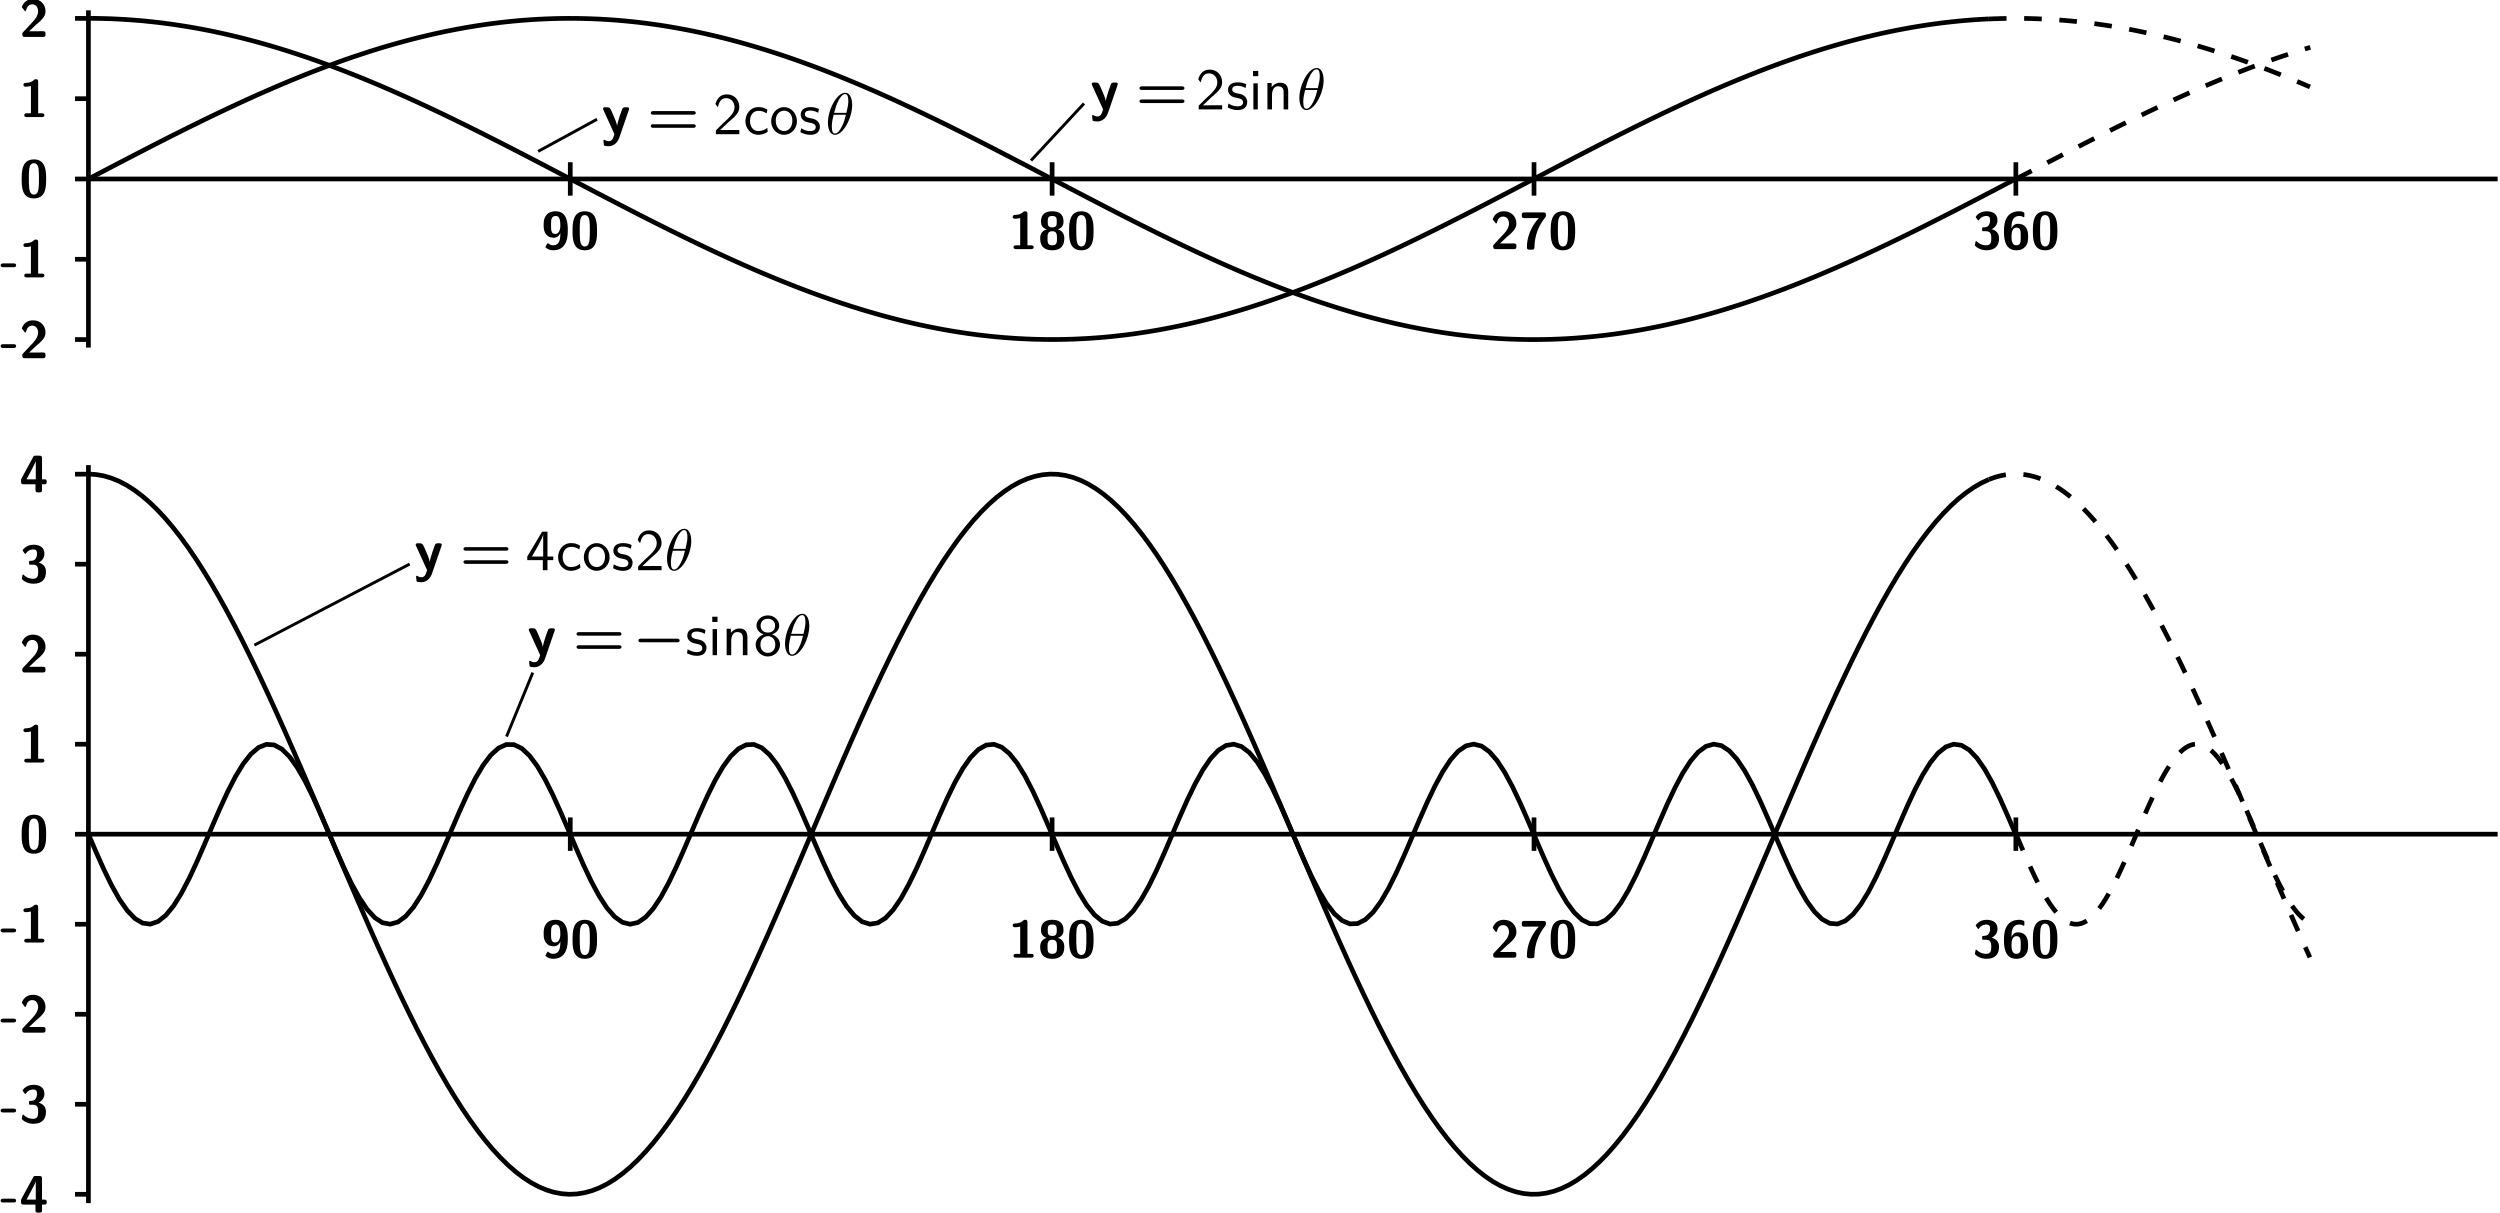 <?xml version="1.0" encoding="UTF-8"?>
<svg width="424.1pt" height="205.7pt" version="1.1" viewBox="-63.7 -63.7 424.1 205.7" xmlns="http://www.w3.org/2000/svg" xmlns:xlink="http://www.w3.org/1999/xlink"><defs><clipPath id="f"><path d="m-48.7 140.4h408.7v-125.2h-408.7z"/></clipPath><clipPath id="e"><path d="m-48.7-4.734h408.7v-57.21h-408.7z"/></clipPath><path id="x" d="m7.94-2.491c0-0.309-0.289-0.309-0.448-0.309h-6.087c-0.149 0-0.448 0-0.448 0.299 0 0.309 0.289 0.309 0.448 0.309h6.087c0.149 0 0.448 0 0.448-0.299z"/><path id="g" d="m4.533-4.981c0-0.658-0.179-2.04-1.196-2.042-1.38 0-2.92 2.81-2.919 5.091 0 0.936 0.289 2.04 1.196 2.042 1.4 0 2.92-2.86 2.919-5.091zm-3.059 1.365c0.169-0.638 0.369-1.43 0.767-2.142 0.269-0.488 0.638-1.05 1.086-1.046 0.488 0 0.548 0.638 0.548 1.205 0 0.488-0.08 0.996-0.319 1.983h-2.082zm1.993 0.319c-0.11 0.458-0.319 1.31-0.697 2.022-0.349 0.677-0.727 1.17-1.156 1.166-0.329 0-0.538-0.289-0.538-1.215 0-0.418 0.06-0.996 0.319-1.973h2.072z"/><path id="l" d="m4.473 0v-0.707h-1.813c-0.12 0-0.239 0.01-0.359 0.01h-1.086c0.319-0.279 1.08-1.03 1.385-1.315 0.189-0.179 0.697-0.598 0.887-0.777 0.448-0.448 0.986-0.976 0.986-1.823 0-1.15-0.807-2.14-2.122-2.142-1.14 0-1.69 0.777-1.933 1.634 0.12 0.169 0.169 0.229 0.189 0.259 0.02 0.02 0.12 0.149 0.219 0.289 0.199-0.767 0.478-1.54 1.385-1.544 0.936 0 1.44 0.747 1.445 1.524 0 0.847-0.568 1.41-1.156 2.012l-0.767 0.707-1.235 1.235v0.638h3.975z"/><path id="w" d="m4.692-1.704v-0.608h-0.986v-4.224h-0.907l-2.521 4.224v0.608h2.64v1.704h0.787v-1.704h0.986zm-1.714-0.608h-1.923c0.518-0.857 1.91-3.22 1.923-3.786v3.786z"/><path id="v" d="m4.553-1.793c0-0.907-0.697-1.51-1.365-1.743 0.887-0.289 1.23-0.946 1.225-1.474 0-0.936-0.847-1.74-1.923-1.743-1.12 0-1.93 0.827-1.933 1.743 0 0.528 0.339 1.19 1.225 1.474-0.717 0.249-1.36 0.877-1.365 1.743 0 1.09 0.917 2.01 2.062 2.012 1.19 0 2.07-0.956 2.072-2.012zm-0.837-3.218c0 0.717-0.508 1.18-1.225 1.176-0.767 0-1.24-0.488-1.235-1.176s0.488-1.17 1.225-1.166c0.787 0 1.24 0.518 1.235 1.166zm0.03 3.208c0 0.966-0.618 1.41-1.255 1.415-0.687 0-1.27-0.478-1.265-1.415 0-1.05 0.717-1.42 1.255-1.425 0.578 0 1.27 0.399 1.265 1.425z"/><path id="m" d="m4.134-0.399-0.06-0.667c-0.508 0.399-1.05 0.538-1.554 0.538-0.827 0-1.38-0.717-1.385-1.694 0-0.777 0.369-1.73 1.425-1.733 0.518 0 0.857 0.08 1.405 0.438l0.12-0.648c-0.588-0.339-0.927-0.428-1.534-0.428-1.38 0-2.19 1.21-2.192 2.381 0 1.24 0.907 2.32 2.152 2.321 0.538 0 1.09-0.139 1.624-0.508z"/><path id="p" d="m1.554 0v-4.423h-0.747v4.423h0.747zm0.08-5.639v-0.887h-0.887v0.887h0.887z"/><path id="o" d="m4.334 0v-2.969c0-0.658-0.149-1.56-1.365-1.564-0.897 0-1.38 0.677-1.445 0.757v-0.707h-0.717v4.483h0.777v-2.441c0-0.658 0.249-1.48 1.006-1.484 0.956 0 0.966 0.707 0.966 1.026v2.899h0.777z"/><path id="n" d="m4.672-2.192c0-1.33-0.996-2.4-2.182-2.401-1.23 0-2.19 1.1-2.192 2.401 0 1.32 1.02 2.3 2.182 2.301 1.2 0 2.19-1.01 2.192-2.301zm-0.777-0.1c0 1.18-0.677 1.76-1.415 1.763-0.687 0-1.4-0.558-1.405-1.763s0.757-1.69 1.405-1.694c0.697 0 1.41 0.518 1.415 1.694z"/><path id="h" d="m3.587-1.275c0-0.548-0.369-0.887-0.389-0.917-0.389-0.349-0.658-0.408-1.156-0.498-0.548-0.11-1.01-0.209-1.006-0.697 0-0.618 0.717-0.618 0.847-0.618 0.319 0 0.847 0.04 1.415 0.379l0.12-0.648c-0.518-0.239-0.927-0.319-1.435-0.319-0.249 0-1.65 0-1.654 1.305 0 0.488 0.289 0.807 0.538 0.996 0.309 0.219 0.528 0.259 1.076 0.369 0.359 0.07 0.936 0.189 0.936 0.717 0 0.687-0.787 0.687-0.936 0.687-0.807 0-1.36-0.369-1.544-0.488l-0.12 0.677c0.319 0.159 0.867 0.438 1.674 0.438 0.179 0 0.727 0 1.156-0.319 0.309-0.239 0.478-0.638 0.478-1.066z"/><path id="j" d="m8.259-3.606c0-0.309-0.309-0.309-0.458-0.309h-6.705c-0.149 0-0.458 0-0.458 0.309 0 0.299 0.289 0.299 0.408 0.299h6.804c0.12 0 0.408 0 0.408-0.299zm0 2.222c0-0.299-0.289-0.299-0.408-0.299h-6.804c-0.12 0-0.408 0-0.408 0.299 0 0.309 0.309 0.309 0.458 0.309h6.705c0.149 0 0.458 0 0.458-0.309z"/><use id="d" transform="scale(.9)" xlink:href="#ah"/><use id="a" transform="scale(.9)" xlink:href="#ag"/><use id="c" transform="scale(.9)" xlink:href="#af"/><use id="b" transform="scale(.9)" xlink:href="#ae"/><use id="i" transform="scale(.9)" xlink:href="#ad"/><use id="u" transform="scale(.9)" xlink:href="#ac"/><use id="t" transform="scale(.9)" xlink:href="#ab"/><use id="s" transform="scale(.9)" xlink:href="#aa"/><use id="r" transform="scale(.9)" xlink:href="#z"/><use id="q" transform="scale(.9)" xlink:href="#y"/><path id="ah" d="m3.039-2.281c0-0.359-0.359-0.359-0.478-0.359h-1.963c-0.12 0-0.478 0-0.478 0.359s0.359 0.359 0.478 0.359h1.963c0.12 0 0.478 0 0.478-0.359z"/><path id="ag" d="m5.041-3.417c0-1.36 0-3.72-2.301-3.716-2.31 0-2.31 2.33-2.311 3.716 0 1.36 0 3.64 2.301 3.636 2.31 0 2.31-2.25 2.311-3.636zm-1.355-0.14c0 0.568 0 1.34-0.07 1.893-0.03 0.259-0.139 1.17-0.887 1.166-0.737 0-0.847-0.917-0.877-1.186-0.07-0.528-0.07-1.46-0.07-1.873 0-0.588 0-1.23 0.06-1.714 0.03-0.269 0.13-1.15 0.887-1.146 0.737 0 0.857 0.837 0.887 1.036 0.07 0.508 0.07 1.3 0.07 1.823z"/><path id="af" d="m4.712-0.359c0-0.359-0.369-0.359-0.478-0.359h-0.697v-5.938c0-0.189 0-0.478-0.438-0.478-0.199 0-0.239 0.02-0.359 0.14-0.179 0.159-0.558 0.528-1.544 0.548-0.179 0-0.438 0.07-0.438 0.359 0 0.359 0.349 0.359 0.478 0.359 0.299 0 0.648-0.05 0.936-0.13v5.141h-0.777c-0.13 0-0.478 0-0.478 0.359s0.349 0.359 0.478 0.359h2.839c0.11 0 0.478 0 0.478-0.359z"/><path id="ae" d="m4.922-0.478v-0.12c0-0.159 0-0.349-0.209-0.438-0.07-0.04-0.389-0.04-0.588-0.04l-0.677 0.01h-1.614l1.315-1.245c0.149-0.13 0.528-0.438 0.677-0.578 0.548-0.538 1.1-1.07 1.096-1.953 0-1.22-0.877-2.29-2.341-2.291-0.349 0-0.917 0.05-1.395 0.438-0.09 0.07-0.548 0.428-0.727 1.096l0.498 0.638c0.06 0.08 0.09 0.12 0.159 0.12 0.09 0 0.11-0.07 0.14-0.189 0.199-0.687 0.538-1.11 1.176-1.106 0.777 0 1.1 0.707 1.096 1.315 0 0.638-0.379 1.31-0.976 1.943l-1.903 2.032c-0.1 0.1-0.1 0.12-0.1 0.289v0.08c0 0.359 0.11 0.478 0.478 0.478h3.417c0.379 0 0.478-0.13 0.478-0.478z"/><path id="ad" d="m5.011-2.022c0-0.897-0.478-1.5-1.375-1.733 0.807-0.438 1.08-1.09 1.076-1.654 0-1.59-1.42-1.72-2.072-1.724-1.36 0-2.03 0.976-2.032 1.056 0 0.06 0.07 0.149 0.07 0.149l0.279 0.399c0.08 0.12 0.149 0.12 0.149 0.12 0.07 0 0.09-0.04 0.14-0.11 0.508-0.727 1.22-0.727 1.345-0.727 0.638 0 0.727 0.329 0.727 0.817 0 0.139 0 0.618-0.309 0.996-0.239 0.279-0.488 0.299-0.787 0.319-0.11 0.01-0.299 0.02-0.329 0.04-0.07 0.03-0.07 0.09-0.07 0.249v0.179c0 0.259 0.01 0.269 0.269 0.269h0.438c0.907 0 1.02 0.568 1.016 1.335 0 0.667-0.07 1.33-0.976 1.325-0.319 0-1.06-0.07-1.724-0.697-0.09-0.09-0.1-0.1-0.14-0.1-0.1 0-0.12 0.09-0.13 0.11 0 0-0.12 0.638-0.12 0.687 0 0.13 0.857 0.936 2.162 0.936 1.71 0 2.39-0.917 2.391-2.242z"/><path id="ac" d="m5.161-1.993c0-0.369-0.13-0.468-0.478-0.468h-0.418v-3.975c0-0.359-0.11-0.478-0.478-0.478h-0.727c-0.189 0-0.339 0-0.458 0.229l-2.212 4.075c-0.08 0.149-0.08 0.179-0.08 0.359v0.249c0 0.319 0.07 0.478 0.478 0.478h2.242v1.046c0 0.319 0.07 0.478 0.478 0.478h0.279c0.379 0 0.478-0.13 0.478-0.478v-1.046h0.418c0.309 0 0.478-0.07 0.478-0.468zm-2.072-0.468h-1.743c1.59-2.93 1.68-3.24 1.734-3.407h0.01v3.407z"/><path id="ab" d="m5.011-2.351c0-0.568 0-2.42-1.943-2.421-0.548 0-0.946 0.309-1.215 0.887 0.05-0.897 0.06-1.12 0.209-1.514 0.289-0.757 0.946-0.847 1.295-0.847 0.179 0 0.438 0.03 0.677 0.159 0.07 0.05 0.1 0.07 0.149 0.07 0.12 0 0.12-0.12 0.12-0.269v-0.369c0-0.239 0-0.249-0.349-0.379-0.259-0.1-0.528-0.1-0.628-0.1-2.87 0-2.87 2.87-2.869 3.746 0 1.03 0 3.61 2.321 3.606 0.767 0 1.25-0.189 1.654-0.648 0.518-0.578 0.578-1.15 0.578-1.923zm-1.395-0.01c0 0.976 0 1.64-0.847 1.644-0.787 0-0.897-0.897-0.897-1.753 0-0.827 0.239-1.58 0.947-1.584 0.797 0 0.797 0.707 0.797 1.694z"/><path id="aa" d="m5.011-6.416c0-0.219 0-0.488-0.418-0.498l-2.829-0.01h-0.628c-0.478 0-0.677 0-0.677 0.478v0.13c0 0.159 0 0.349 0.209 0.438 0.07 0.04 0.399 0.04 0.608 0.04l0.697-0.01h1.684c-2.23 2.46-2.23 4.97-2.232 5.479 0 0.319 0.07 0.478 0.478 0.478h0.458c0.159 0 0.478 0 0.478-0.389 0.03-2.47 0.897-4.27 2.092-5.778 0.08-0.1 0.08-0.179 0.08-0.359z"/><path id="z" d="m5.011-2.022c0-0.907-0.428-1.47-1.225-1.704 0.956-0.319 1.08-1.02 1.076-1.465 0-1.46-0.936-1.94-2.122-1.943-1.09 0-2.13 0.389-2.132 1.943 0 0.528 0.179 1.17 1.076 1.465-1.03 0.289-1.23 1.08-1.225 1.704 0 1.55 0.837 2.24 2.271 2.242 1.5 0 2.28-0.747 2.281-2.242zm-1.425-3.158c0 0.578-0.01 1.09-0.847 1.086s-0.857-0.488-0.857-1.086c0-0.687 0.06-1.07 0.847-1.066s0.857 0.359 0.857 1.066zm0.04 3.138c0 0.747-0.02 1.33-0.887 1.325-0.877 0-0.897-0.558-0.897-1.325 0-0.648 0-1.33 0.887-1.335 0.897 0 0.897 0.677 0.897 1.335z"/><path id="y" d="m5.011-3.547c0-1.07-0.01-3.59-2.271-3.587-0.618 0-1.28 0.11-1.793 0.747-0.418 0.548-0.488 1.05-0.488 1.813 0 0.628 0.02 1.2 0.448 1.763 0.399 0.518 0.857 0.667 1.494 0.667 0.737 0 1.09-0.588 1.215-0.897-0.01 0.09 0 0.279-0.03 0.707-0.05 0.608-0.229 1.61-1.325 1.614-0.309 0-0.598-0.08-0.867-0.329-0.05-0.06-0.08-0.08-0.13-0.08-0.08 0-0.1 0.05-0.149 0.13-0.189 0.319-0.329 0.548-0.329 0.608 0 0.08 0.518 0.608 1.494 0.608 2.73 0 2.73-2.87 2.73-3.766zm-1.405-0.887c0 0.139 0 1.57-0.956 1.574-0.797 0-0.797-0.717-0.797-1.704 0-0.966 0-1.68 0.907-1.684 0.687 0 0.847 0.767 0.847 1.813z"/><path id="k" d="m4.712-4.294c0-0.269-0.269-0.269-0.399-0.269h-0.219c-0.159 0-0.379 0-0.528 0.229-0.03 0.05-0.837 2.25-0.887 2.919h-0.01c-0.05-0.488-0.458-1.41-0.887-2.371-0.279-0.628-0.349-0.777-0.847-0.777h-0.259c-0.139 0-0.389 0-0.389 0.259 0 0.04 0.03 0.11 0.05 0.159l1.883 4.144c-0.08 0.209-0.11 0.319-0.14 0.418-0.12 0.329-0.289 0.777-0.827 0.777-0.329 0-0.558-0.139-0.667-0.209-0.05-0.03-0.07-0.04-0.1-0.04-0.05 0-0.13 0.03-0.13 0.149 0 0.08 0.06 0.767 0.09 0.807 0.09 0.12 0.628 0.139 0.787 0.14 1.24 0 1.72-1.18 1.803-1.415l1.624-4.722c0.05-0.13 0.05-0.149 0.05-0.199z"/></defs><g fill="none" stroke="#000" stroke-miterlimit="10" stroke-width=".797"><path d="m33.04 80.64v-5.668m81.74 5.668v-5.668m81.75 5.668v-5.668m81.74 5.668v-5.668"/><path d="m-50.97 138.9h2.27m-2.27-15.27h2.27m-2.27-15.27h2.27m-2.27-15.27h2.27m-2.27-15.27h2.27m-2.27-15.27h2.27m-2.27-15.27h2.27m-2.27-15.27h2.27m-2.27-15.27h2.27"/><path d="m-48.7 77.81h408.7"/><path d="m-48.7 140.4v-125.2"/></g><g transform="translate(58.5 -36.77)"><use x="-30.389" y="135.526" xlink:href="#q"/><use x="-25.457" y="135.526" xlink:href="#a"/></g><g transform="translate(137.8 -36.77)"><use x="-30.389" y="135.526" xlink:href="#c"/><use x="-25.457" y="135.526" xlink:href="#r"/><use x="-20.526" y="135.526" xlink:href="#a"/></g><g transform="translate(219.5 -36.77)"><use x="-30.389" y="135.526" xlink:href="#b"/><use x="-25.457" y="135.526" xlink:href="#s"/><use x="-20.526" y="135.526" xlink:href="#a"/></g><g transform="translate(301.3 -36.77)"><use x="-30.389" y="135.526" xlink:href="#i"/><use x="-25.457" y="135.526" xlink:href="#t"/><use x="-20.526" y="135.526" xlink:href="#a"/></g><g transform="translate(-33.31 6.493)"><use x="-30.389" y="135.526" xlink:href="#d"/><use x="-27.101" y="135.526" xlink:href="#u"/></g><g transform="translate(-33.31 -8.781)"><use x="-30.389" y="135.526" xlink:href="#d"/><use x="-27.101" y="135.526" xlink:href="#i"/></g><g transform="translate(-33.31 -24.05)"><use x="-30.389" y="135.526" xlink:href="#d"/><use x="-27.101" y="135.526" xlink:href="#b"/></g><g transform="translate(-33.31 -39.33)"><use x="-30.389" y="135.526" xlink:href="#d"/><use x="-27.101" y="135.526" xlink:href="#c"/></g><g transform="translate(-30.02 -54.6)"><use x="-30.389" y="135.526" xlink:href="#a"/></g><g transform="translate(-30.02 -69.87)"><use x="-30.389" y="135.526" xlink:href="#c"/></g><g transform="translate(-30.02 -85.15)"><use x="-30.389" y="135.526" xlink:href="#b"/></g><g transform="translate(-30.02 -100.4)"><use x="-30.389" y="135.526" xlink:href="#i"/></g><g transform="translate(-30.02 -115.7)"><use x="-30.389" y="135.526" xlink:href="#u"/></g><g fill="none" stroke="#000" stroke-miterlimit="10"><g stroke-width=".797"><path d="m-48.7 16.72 1.293 0.078 1.297 0.227 1.293 0.379 1.297 0.523 1.293 0.676 1.297 0.82 1.293 0.969 1.297 1.109 1.293 1.246 1.297 1.387 1.293 1.516 1.297 1.648 1.293 1.766 1.297 1.894 1.293 2.008 1.297 2.121 1.293 2.227 1.297 2.324 1.293 2.418 1.297 2.508 1.293 2.594 1.297 2.664 1.293 2.738 1.297 2.797 1.293 2.855 1.297 2.902 1.293 2.945 1.297 2.977 1.293 3.004 1.297 3.023 1.293 3.035 1.297 3.039 1.293 3.039 1.297 3.023 1.293 3.008 1.297 2.984 1.293 2.945 1.297 2.91 1.293 2.859 1.297 2.809 1.293 2.746 1.297 2.676 1.293 2.598 1.297 2.52 1.293 2.43 1.297 2.34 1.293 2.238 1.297 2.133 1.293 2.02 1.297 1.91 1.293 1.785 1.297 1.664 1.293 1.535 1.297 1.402 1.293 1.266 1.293 1.125 1.297 0.984 1.293 0.84 1.297 0.691 1.293 0.547 1.297 0.398 1.293 0.242 1.297 0.098 1.293-0.059 1.297-0.207 1.293-0.359 1.297-0.504 1.293-0.656 1.297-0.805 1.293-0.949 1.297-1.09 1.293-1.23 1.297-1.367 1.293-1.5 1.297-1.633 1.293-1.754 1.297-1.879 1.293-1.992 1.297-2.106 1.293-2.211 1.297-2.312 1.293-2.41 1.296-2.496 1.293-2.582 1.297-2.656 1.293-2.726 1.297-2.793 1.293-2.848 1.297-2.898 1.293-2.938 1.297-2.973 1.293-3.004 1.297-3.02 1.293-3.035 1.297-3.039 1.292-3.039 1.297-3.027 1.293-3.008 1.297-2.988 1.293-2.953 1.297-2.914 1.293-2.867 1.297-2.812 1.293-2.75 1.297-2.688 1.293-2.609 1.297-2.531 1.293-2.441 1.296-2.352 1.293-2.25 1.297-2.145 1.293-2.039 1.297-1.921 1.293-1.805 1.297-1.676 1.293-1.551 1.297-1.418 1.293-1.281 1.297-1.144 1.293-1.004 1.296-0.86 1.293-0.715 1.297-0.562 1.293-0.414 1.297-0.266 1.293-0.113 1.297 0.035 1.293 0.188 1.297 0.339 1.293 0.493 1.297 0.636 1.293 0.786 1.297 0.925 1.293 1.075 1.296 1.21 1.293 1.352 1.297 1.484 1.293 1.614 1.297 1.742 1.293 1.859 1.297 1.981 1.293 2.09 1.297 2.203 1.293 2.3 1.297 2.395 1.293 2.484 1.296 2.57 1.293 2.648 1.297 2.719 1.293 2.785 1.297 2.84 1.293 2.891 1.297 2.938 1.293 2.969 1.297 3 1.293 3.02 1.293 3.031 1.297 3.039 1.293 3.039 1.296 3.027 1.297 3.012 1.293 2.992 1.293 2.957 1.297 2.918 1.293 2.875 1.297 2.82 1.293 2.758 1.297 2.699 1.293 2.617 1.297 2.539 1.293 2.457 1.297 2.359 1.293 2.266 1.296 2.16 1.293 2.051 1.297 1.938 1.293 1.816 1.297 1.695 1.293 1.566 1.297 1.434 1.293 1.305 1.297 1.16 1.293 1.02 1.297 0.879 1.293 0.731 1.296 0.582 1.293 0.434 1.297 0.289 1.293 0.129 1.297-0.016 1.293-0.172 1.297-0.32 1.293-0.469 1.297-0.617 1.293-0.766 1.297-0.914 1.293-1.055 1.297-1.195 1.292-1.332 1.297-1.469 1.293-1.594 1.297-1.727 1.293-1.848 1.297-1.965 1.293-2.078 1.297-2.184 1.293-2.289 1.297-2.383 1.293-2.477 1.297-2.559 1.293-2.641 1.296-2.711 1.293-2.774 1.297-2.836 1.293-2.883 1.297-2.93 1.293-2.965 1.297-2.996 1.293-3.02 1.297-3.031 1.293-3.039 1.297-3.035 1.293-3.031 1.296-3.016 1.293-2.996 1.297-2.961 1.293-2.922 1.297-2.883 1.293-2.828 1.297-2.766 1.293-2.703 1.297-2.629 1.293-2.551 1.297-2.469 1.293-2.375 1.297-2.277 1.293-2.172 1.296-2.063 1.293-1.953 1.297-1.832 1.293-1.711 1.297-1.586 1.293-1.449 1.297-1.32 1.293-1.18 1.297-1.035 1.293-0.899 1.297-0.75 1.293-0.605" clip-path="url(#f)"/><path d="m273.7 17.64 0.218-0.082 0.219-0.086 0.219-0.074 0.219-0.078 0.218-0.071 0.219-0.062 0.219-0.063 0.219-0.058 0.218-0.051 0.219-0.051 0.219-0.043 0.219-0.039 0.222-0.035 0.219-0.031 0.219-0.028 0.218-0.023 0.219-0.02 0.219-0.011 0.219-0.012 0.218-4e-3 0.219-4e-3 0.219 4e-3 0.219 8e-3 0.218 0.012 0.219 0.015 0.219 0.024 0.219 0.023 0.218 0.027 0.219 0.036 0.438 0.078 0.218 0.05 0.219 0.047 0.219 0.055 0.219 0.059 0.218 0.066 0.219 0.066 0.219 0.075 0.219 0.074 0.218 0.082 0.438 0.172 0.219 0.094 0.218 0.097 0.219 0.106 0.219 0.105 0.219 0.11 0.218 0.113 0.438 0.242 0.219 0.129 0.218 0.129 0.219 0.14 0.223 0.137 0.219 0.145 0.218 0.148 0.219 0.152 0.219 0.153 0.219 0.164 0.218 0.164 0.219 0.168 0.219 0.172 0.219 0.179 0.218 0.18 0.219 0.184 0.219 0.191 0.219 0.192 0.218 0.195 0.438 0.406 0.219 0.211 0.218 0.211 0.219 0.215 0.219 0.222 0.219 0.223 0.218 0.231 0.219 0.23 0.219 0.238 0.219 0.239 0.218 0.246 0.219 0.246 0.219 0.25 0.219 0.254 0.218 0.261 0.219 0.262 0.219 0.266 0.219 0.269 0.218 0.274 0.219 0.277 0.219 0.281 0.219 0.286 0.218 0.289 0.219 0.289 0.219 0.297 0.223 0.296 0.218 0.305 0.219 0.305 0.219 0.308 0.219 0.313 0.218 0.316 0.219 0.321 0.219 0.32 0.219 0.328 0.218 0.328 0.219 0.332 0.219 0.336 0.219 0.34 0.218 0.344 0.219 0.343 0.219 0.348 0.219 0.356 0.218 0.351 0.219 0.363 0.219 0.36 0.219 0.363 0.218 0.367 0.219 0.371 0.438 0.75 0.218 0.379 0.219 0.383 0.438 0.774 0.218 0.39 0.219 0.395 0.219 0.394 0.219 0.399 0.218 0.406 0.219 0.402 0.219 0.406 0.219 0.41 0.218 0.414 0.219 0.414 0.219 0.418 0.219 0.418 0.222 0.422 0.438 0.852 0.218 0.43 0.438 0.867 0.219 0.438 0.218 0.438 0.219 0.441 0.219 0.445 0.219 0.445 0.218 0.445 0.219 0.453 0.219 0.449 0.219 0.457 0.218 0.453 0.219 0.457 0.219 0.461 0.219 0.461 0.218 0.465 0.219 0.465 0.219 0.469 0.219 0.469 0.218 0.469 0.219 0.473 0.219 0.476 0.219 0.473 0.218 0.48 0.219 0.476 0.438 0.961 0.218 0.484 0.219 0.488 0.219 0.484 0.219 0.488 0.218 0.488 0.657 1.477 0.218 0.492 0.219 0.496 0.219 0.5 0.223 0.496 0.218 0.5 0.219 0.496 0.219 0.5 0.219 0.504 0.218 0.5 0.438 1.008 0.219 0.508 0.218 0.504 0.438 1.016 0.219 0.508 0.218 0.508 0.219 0.508 0.438 1.023 0.218 0.508 0.219 0.512 0.438 1.024 0.218 0.512 0.219 0.512 0.219 0.516 0.219 0.512 0.218 0.516 0.438 1.023 0.219 0.516 0.218 0.516 0.438 1.023 0.219 0.516 0.218 0.512 0.219 0.516 0.219 0.512 0.219 0.516 0.218 0.512 0.657 1.535 0.222 0.512 0.219 0.512 0.438 1.024 0.218 0.508 0.219 0.508 0.219 0.512 0.219 0.508 0.218 0.504 0.438 1.016 0.219 0.504 0.218 0.504 0.219 0.504 0.219 0.5 0.219 0.504 0.218 0.5 0.438 1 0.219 0.496 0.218 0.496 0.438 0.992 0.219 0.492 0.218 0.492 0.219 0.488 0.219 0.492 0.219 0.484 0.218 0.488 0.219 0.484 0.219 0.484" clip-path="url(#f)" stroke-dasharray="2.989 2.989"/><path d="m-48.7 77.81 1.313 3.062 1.312 2.938 1.312 2.691 1.312 2.344 1.316 1.891 1.312 1.371 1.312 0.785 1.312 0.176 1.312-0.445 1.312-1.047 1.316-1.605 1.312-2.102 1.312-2.508 1.312-2.812 1.312-3.008 1.312-3.078 1.316-3.023 1.312-2.844 1.312-2.555 1.312-2.156 1.312-1.672 1.312-1.117 1.316-0.523 1.312 0.098 1.312 0.711 1.312 1.301 1.312 1.832 1.312 2.289 1.316 2.656 1.312 2.914 1.312 3.051 1.312 3.07 1.312 2.961 1.312 2.73 1.316 2.391 1.312 1.953 1.312 1.438 1.312 0.859 1.312 0.254 1.312-0.367 1.316-0.977 1.312-1.535 1.312-2.043 1.312-2.465 1.312-2.781 1.312-2.992 1.316-3.074 1.312-3.035 1.313-2.875 1.312-2.594 1.312-2.211 1.312-1.738 1.316-1.191 1.312-0.598 1.312 0.019 1.312 0.637 1.312 1.227 1.312 1.77 1.316 2.238 1.312 2.617 1.312 2.887 1.312 3.043 1.312 3.074 1.312 2.98 1.316 2.766 1.312 2.438 1.312 2.012 1.312 1.508 1.312 0.934 1.312 0.332 1.316-0.293 1.312-0.898 1.312-1.473 1.312-1.984 1.312-2.414 1.312-2.75 1.316-2.969 1.313-3.07 1.312-3.051 1.313-2.898 1.312-2.637 1.313-2.266 1.316-1.797 1.313-1.266 1.312-0.672 1.313-0.059 1.312 0.559 1.313 1.156 1.316 1.707 1.312 2.184 1.313 2.574 1.312 2.859 1.313 3.027 1.312 3.078 1.317 3 1.312 2.797 1.313 2.488 1.312 2.07 1.313 1.57 1.312 1.012 1.317 0.406 1.312-0.215 1.313-0.824 1.312-1.402 1.313-1.926 1.312-2.367 1.317-2.711 1.312-2.949 1.313-3.066 1.312-3.059 1.313-2.926 1.312-2.676 1.317-2.316 1.312-1.859 1.313-1.332 1.312-0.75 1.313-0.137 1.312 0.484 1.317 1.086 1.312 1.637 1.313 2.129 1.312 2.531 1.313 2.828 1.312 3.016 1.316 3.078 1.313 3.016 1.312 2.832 1.313 2.527 1.312 2.129 1.313 1.637 1.316 1.086 1.313 0.48 1.312-0.137 1.313-0.75 1.312-1.332 1.313-1.863 1.316-2.316 1.313-2.676 1.312-2.926 1.313-3.055 1.312-3.066 1.313-2.949 1.316-2.715 1.313-2.363 1.312-1.926 1.313-1.402 1.312-0.824 1.313-0.211 1.316 0.406 1.313 1.012 1.312 1.57 1.313 2.074 1.312 2.484 1.313 2.801 1.316 2.996 1.312 3.078 1.313 3.031 1.312 2.859 1.313 2.574 1.312 2.18 1.317 1.707 1.312 1.152 1.313 0.558 1.312-0.055 1.313-0.676 1.312-1.262 1.317-1.801 1.312-2.266 1.313-2.637 1.312-2.902 1.313-3.047 1.312-3.07 1.317-2.973 1.312-2.746 1.313-2.414 1.312-1.984 1.313-1.473 1.312-0.898 1.317-0.289 1.312 0.328 1.313 0.938 1.312 1.508 1.313 2.012 1.312 2.441 1.316 2.766 1.313 2.98 1.312 3.074 1.313 3.043 1.312 2.887 1.313 2.613 1.316 2.238 1.313 1.766 1.312 1.23 1.313 0.633 1.312 0.019 1.313-0.598 1.316-1.191 1.313-1.738 1.312-2.211 1.313-2.594 1.312-2.875 1.313-3.039 1.316-3.074 1.313-2.988 1.312-2.785 1.313-2.461 1.312-2.039 1.313-1.539 1.312-0.973 1.317-0.367 1.312 0.25 1.313 0.863 1.312 1.438 1.313 1.953 1.316 2.394 1.313 2.73 1.312 2.961 1.313 3.066 1.312 3.055 1.313 2.914 1.316 2.656 1.312 2.289 1.313 1.828 1.312 1.297 1.313 0.711 1.312 0.098 1.313-0.523 1.316-1.117 1.313-1.672 1.312-2.156 1.313-2.555 1.312-2.844 1.317-3.024 1.312-3.078 1.313-3.008 1.312-2.816 1.313-2.504 1.312-2.102 1.313-1.605 1.316-1.047 1.313-0.441 1.312 0.176 1.313 0.785 1.312 1.371 1.317 1.891 1.312 2.344 1.313 2.695 1.312 2.938 1.313 3.062" clip-path="url(#f)"/><path d="m278.3 77.81 0.199 0.469 0.199 0.473 0.203 0.469 0.199 0.469 0.203 0.465 0.2 0.465 0.199 0.461 0.203 0.461 0.199 0.453 0.199 0.449 0.204 0.449 0.199 0.441 0.199 0.438 0.203 0.43 0.199 0.426 0.2 0.418 0.203 0.41 0.199 0.402 0.203 0.398 0.199 0.387 0.199 0.383 0.204 0.371 0.199 0.359 0.199 0.355 0.203 0.34 0.199 0.336 0.2 0.32 0.203 0.312 0.199 0.301 0.199 0.289 0.203 0.277 0.2 0.266 0.203 0.254 0.199 0.238 0.199 0.23 0.203 0.215 0.199 0.203 0.2 0.191 0.203 0.176 0.199 0.16 0.199 0.148 0.203 0.137 0.2 0.121 0.199 0.105 0.203 0.094 0.199 0.078 0.199 0.067 0.203 0.051 0.2 0.035 0.203 0.019 0.199 0.008 0.199-0.012 0.203-0.019 0.2-0.039 0.199-0.051 0.203-0.066 0.199-0.082 0.199-0.094 0.203-0.109 0.2-0.121 0.199-0.137 0.203-0.152 0.199-0.164 0.203-0.176 0.2-0.191 0.199-0.207 0.203-0.219 0.199-0.227 0.199-0.246 0.204-0.254 0.199-0.266 0.199-0.281 0.203-0.289 0.199-0.305 0.2-0.312 0.203-0.32 0.199-0.336 0.199-0.344 0.203-0.355 0.199-0.363 0.204-0.371 0.199-0.379 0.199-0.391 0.203-0.398 0.199-0.406 0.2-0.41 0.203-0.422 0.199-0.422 0.199-0.434 0.203-0.438 0.199-0.441 0.2-0.445 0.203-0.453 0.199-0.457 0.203-0.457 0.199-0.461 0.2-0.465 0.203-0.469 0.199-0.469 0.199-0.469 0.203-0.469 0.199-0.473 0.2-0.469 0.203-0.473 0.199-0.469 0.199-0.469 0.203-0.465 0.2-0.465 0.203-0.461 0.199-0.457 0.199-0.457 0.203-0.449 0.2-0.445 0.199-0.441 0.203-0.434 0.199-0.434 0.199-0.422 0.203-0.418 0.2-0.41 0.199-0.402 0.203-0.395 0.199-0.387 0.199-0.379 0.204-0.371 0.199-0.363 0.203-0.352 0.199-0.34 0.199-0.332 0.203-0.32 0.2-0.309 0.199-0.301 0.203-0.289 0.199-0.273 0.199-0.266 0.204-0.25 0.199-0.242 0.199-0.227 0.203-0.215 0.199-0.199 0.203-0.188 0.2-0.176 0.199-0.16 0.203-0.148 0.199-0.133 0.199-0.117 0.204-0.105 0.199-0.094 0.199-0.074 0.203-0.062 0.199-0.047 0.2-0.035 0.203-0.019 0.199-0.004 0.199 0.012 0.203 0.023 0.2 0.039 0.203 0.055 0.199 0.066 0.199 0.082 0.203 0.098 0.199 0.109 0.2 0.125 0.203 0.137 0.199 0.156 0.199 0.164 0.203 0.18 0.2 0.195 0.199 0.203 0.203 0.223 0.199 0.231 0.203 0.242 0.199 0.258 0.2 0.27 0.203 0.281 0.199 0.293 0.199 0.301 0.203 0.317 0.2 0.324 0.199 0.336 0.203 0.344 0.199 0.355 0.199 0.367 0.203 0.371 0.2 0.383 0.203 0.391 0.199 0.399 0.199 0.406 0.203 0.414 0.2 0.418 0.199 0.426 0.203 0.434 0.199 0.438 0.199 0.441 0.204 0.449 0.398 0.906 0.203 0.461 0.199 0.461 0.2 0.465 0.203 0.469 0.199 0.469 0.203 0.469 0.199 0.473 0.199 0.469 0.204 0.473 0.199 0.469 0.199 0.469 0.203 0.469 0.199 0.465 0.2 0.465 0.203 0.461 0.199 0.457 0.199 0.453 0.203 0.449 0.199 0.445 0.204 0.441 0.199 0.434 0.199 0.43 0.203 0.426 0.199 0.414 0.2 0.41 0.203 0.402 0.199 0.395 0.199 0.387 0.203 0.375 0.199 0.371 0.2 0.359 0.203 0.351 0.199 0.34 0.203 0.328 0.199 0.32 0.2 0.309 0.203 0.297 0.199 0.285 0.199 0.277 0.203 0.262 0.2 0.25 0.199 0.238 0.203 0.227 0.199 0.211 0.199 0.199 0.203 0.188 0.2 0.172 0.199 0.16 0.203 0.145 0.199 0.133 0.203 0.117 0.2 0.102 0.199 0.09" clip-path="url(#f)" stroke-dasharray="2.989 2.989"/></g><path d="m-20.55 45.74 26.34-13.75" clip-path="url(#f)" stroke-width=".498"/></g><g transform="translate(36.92 -102.5)"><use x="-30.389" y="135.526" xlink:href="#k"/><use x="-22.632" y="135.526" xlink:href="#j"/><use x="-11.453" y="135.526" xlink:href="#w"/><use x="-6.305" y="135.526" xlink:href="#m"/><use x="-1.877" y="135.526" xlink:href="#n"/><use x="3.104" y="135.526" xlink:href="#h"/><use x="7.133" y="135.526" xlink:href="#l"/><use x="12.115" y="135.526" xlink:href="#g"/></g><path d="m22.23 61.25 4.449-10.84" clip-path="url(#f)" fill="none" stroke="#000" stroke-miterlimit="10" stroke-width=".498"/><g transform="translate(56.1 -88.08)"><use x="-30.389" y="135.526" xlink:href="#k"/><use x="-22.632" y="135.526" xlink:href="#j"/><use x="-12.449" y="135.526" xlink:href="#x"/><use x="-3.538" y="135.526" xlink:href="#h"/><use x=".281" y="135.526" xlink:href="#p"/><use x="2.661" y="135.526" xlink:href="#o"/><use x="7.975" y="135.526" xlink:href="#v"/><use x="12.956" y="135.526" xlink:href="#g"/></g><g fill="none" stroke="#000" stroke-miterlimit="10" stroke-width=".797"><path d="m33.04-30.51v-5.668m81.74 5.668v-5.668m81.75 5.668v-5.668m81.74 5.668v-5.668"/><path d="m-50.97-6.098h2.27m-2.27-13.62h2.27m-2.27-13.62h2.27m-2.27-13.62h2.27m-2.27-13.62h2.27"/><path d="m-48.7-33.34h408.7"/><path d="m-48.7-4.734v-57.21"/></g><g transform="translate(58.5 -156.8)"><use x="-30.389" y="135.361" xlink:href="#q"/><use x="-25.457" y="135.361" xlink:href="#a"/></g><g transform="translate(137.8 -156.8)"><use x="-30.389" y="135.361" xlink:href="#c"/><use x="-25.457" y="135.361" xlink:href="#r"/><use x="-20.526" y="135.361" xlink:href="#a"/></g><g transform="translate(219.5 -156.8)"><use x="-30.389" y="135.361" xlink:href="#b"/><use x="-25.457" y="135.361" xlink:href="#s"/><use x="-20.526" y="135.361" xlink:href="#a"/></g><g transform="translate(301.3 -156.8)"><use x="-30.389" y="135.361" xlink:href="#i"/><use x="-25.457" y="135.361" xlink:href="#t"/><use x="-20.526" y="135.361" xlink:href="#a"/></g><g transform="translate(-33.31 -138.3)"><use x="-30.389" y="135.361" xlink:href="#d"/><use x="-27.101" y="135.361" xlink:href="#b"/></g><g transform="translate(-33.31 -152)"><use x="-30.389" y="135.361" xlink:href="#d"/><use x="-27.101" y="135.361" xlink:href="#c"/></g><g transform="translate(-30.02 -165.6)"><use x="-30.389" y="135.361" xlink:href="#a"/></g><g transform="translate(-30.02 -179.2)"><use x="-30.389" y="135.361" xlink:href="#c"/></g><g transform="translate(-30.02 -192.8)"><use x="-30.389" y="135.361" xlink:href="#b"/></g><g fill="none" stroke="#000" stroke-miterlimit="10"><g stroke-width=".797"><path d="m-48.7-60.59 1.293 0.008 1.297 0.027 1.293 0.039 1.297 0.062 1.293 0.074 1.297 0.094 1.293 0.105 1.297 0.129 1.293 0.141 1.297 0.16 1.293 0.176 1.297 0.191 1.293 0.207 1.297 0.223 1.293 0.238 1.297 0.254 1.293 0.273 1.297 0.285 1.293 0.301 1.297 0.316 1.293 0.332 1.297 0.344 1.293 0.359 1.297 0.375 1.293 0.387 1.297 0.402 1.293 0.418 1.297 0.426 1.293 0.441 1.297 0.457 1.293 0.465 1.297 0.48 1.293 0.488 1.297 0.504 1.293 0.512 1.297 0.523 1.293 0.535 1.297 0.543 1.293 0.555 1.297 0.566 1.293 0.574 1.297 0.578 1.293 0.594 1.297 0.598 1.293 0.606 1.297 0.613 1.293 0.621 1.297 0.629 1.293 0.633 1.297 0.641 1.293 0.644 1.297 0.648 1.293 0.656 1.297 0.656 1.293 0.664 1.293 0.664 1.297 0.668 1.293 0.672 1.297 0.672 1.293 0.676 1.297 0.68 1.293 0.676 1.297 0.68 1.293 0.676 1.297 0.676 1.293 0.68 1.297 0.672 1.293 0.676 1.297 0.672 1.293 0.668 1.297 0.668 1.293 0.664 1.297 0.66 1.293 0.652 1.297 0.652 1.293 0.644 1.297 0.641 1.293 0.637 1.297 0.629 1.293 0.621 1.297 0.617 1.293 0.609 1.296 0.598 1.293 0.594 1.297 0.586 1.293 0.574 1.297 0.566 1.293 0.559 1.297 0.547 1.293 0.535 1.297 0.527 1.293 0.516 1.297 0.504 1.293 0.496 1.297 0.48 1.292 0.469 1.297 0.457 1.293 0.445 1.297 0.434 1.293 0.418 1.297 0.406 1.293 0.391 1.297 0.375 1.293 0.367 1.297 0.348 1.293 0.336 1.297 0.32 1.293 0.305 1.296 0.289 1.293 0.273 1.297 0.258 1.293 0.246 1.297 0.227 1.293 0.211 1.297 0.195 1.293 0.18 1.297 0.164 1.293 0.144 1.297 0.133 1.293 0.113 1.296 0.094 1.293 0.082 1.297 0.062 1.293 0.047 1.297 0.027 1.293 0.016 1.297-0.004 1.293-0.023 1.297-0.035 1.293-0.059 1.297-0.07 1.293-0.086 1.297-0.105 1.293-0.121 1.296-0.141 1.293-0.152 1.297-0.172 1.293-0.188 1.297-0.203 1.293-0.219 1.297-0.234 1.293-0.254 1.297-0.266 1.293-0.281 1.297-0.297 1.293-0.312 1.296-0.328 1.293-0.34 1.297-0.359 1.293-0.371 1.297-0.383 1.293-0.398 1.297-0.414 1.293-0.426 1.297-0.438 1.293-0.449 1.293-0.465 1.297-0.473 1.293-0.488 1.296-0.5 1.297-0.512 1.293-0.52 1.293-0.531 1.297-0.543 1.293-0.551 1.297-0.562 1.293-0.57 1.297-0.582 1.293-0.586 1.297-0.598 1.293-0.606 1.297-0.609 1.293-0.621 1.296-0.625 1.293-0.633 1.297-0.637 1.293-0.644 1.297-0.648 1.293-0.652 1.297-0.656 1.293-0.664 1.297-0.664 1.293-0.668 1.297-0.672 1.293-0.672 1.296-0.676 1.293-0.676 1.297-0.676 1.293-0.68 1.297-0.676 1.293-0.676 1.297-0.68 1.293-0.676 1.297-0.672 1.293-0.676 1.297-0.668 1.293-0.668 1.297-0.664 1.292-0.66 1.297-0.656 1.293-0.652 1.297-0.648 1.293-0.641 1.297-0.637 1.293-0.629 1.297-0.625 1.293-0.617 1.297-0.609 1.293-0.606 1.297-0.594 1.293-0.586 1.296-0.578 1.293-0.57 1.297-0.559 1.293-0.551 1.297-0.539 1.293-0.527 1.297-0.519 1.293-0.508 1.297-0.496 1.293-0.484 1.297-0.473 1.293-0.461 1.296-0.449 1.293-0.434 1.297-0.422 1.293-0.41 1.297-0.395 1.293-0.379 1.297-0.371 1.293-0.352 1.297-0.34 1.293-0.32 1.297-0.309 1.293-0.297 1.297-0.277 1.293-0.262 1.296-0.246 1.293-0.234 1.297-0.215 1.293-0.199 1.297-0.184 1.293-0.168 1.297-0.148 1.293-0.137 1.297-0.117 1.293-0.102 1.297-0.082 1.293-0.07" clip-path="url(#e)"/><path d="m273.7-60.48 0.437-0.016 0.219-0.012 0.437-0.016 0.219-0.004 0.656-0.023 0.219-4e-3 0.438-0.008 0.878-0.016h0.219l0.219-0.004h1.094l0.218 0.004h0.219l0.219 0.004h0.219l0.656 0.012 0.219 0.008 0.218 4e-3 0.219 0.004 0.438 0.016 0.218 0.004 0.438 0.016 0.219 0.012 0.218 0.008 0.219 0.008 0.438 0.023 0.218 0.008 0.438 0.023 0.219 0.012 0.218 0.016 0.438 0.023 0.656 0.047 0.223 0.016 0.219 0.016 0.218 0.019 0.438 0.031 0.656 0.059 0.438 0.039 0.437 0.039 0.219 0.023 0.219 0.019 0.218 0.024 0.438 0.047 0.219 0.024 0.218 0.027 0.438 0.047 0.219 0.027 0.218 0.024 0.219 0.027 0.438 0.055 0.218 0.027 0.219 0.031 0.219 0.027 0.219 0.027 0.437 0.062 0.219 0.031 0.219 0.031 0.437 0.062 0.219 0.035 0.219 0.031 0.218 0.035 0.219 0.031 0.219 0.035 0.223 0.035 0.218 0.035 0.219 0.035 0.219 0.039 0.219 0.035 0.218 0.039 0.219 0.035 0.219 0.039 0.219 0.039 0.656 0.117 0.219 0.043 0.218 0.039 0.438 0.086 0.219 0.039 0.218 0.043 0.219 0.043 0.219 0.043 0.219 0.047 0.218 0.043 0.219 0.047 0.219 0.043 0.219 0.047 0.218 0.047 0.657 0.141 0.218 0.047 0.219 0.047 0.438 0.102 0.218 0.047 0.219 0.051 0.438 0.102 0.218 0.051 0.219 0.055 0.219 0.051 0.219 0.055 0.222 0.051 0.438 0.109 0.218 0.055 0.657 0.164 0.218 0.059 0.438 0.109 0.219 0.059 0.218 0.059 0.657 0.176 0.218 0.059 0.219 0.062 0.438 0.117 0.218 0.062 0.657 0.188 0.218 0.062 0.438 0.125 0.219 0.066 0.218 0.062 0.219 0.066 0.219 0.062 0.219 0.066 0.218 0.066 0.657 0.199 0.218 0.07 0.438 0.133 0.219 0.07 0.218 0.07 0.219 0.066 0.219 0.07 0.223 0.07 0.218 0.07 0.219 0.07 0.219 0.074 0.219 0.07 0.218 0.07 0.438 0.148 0.219 0.07 0.218 0.074 0.219 0.074 0.438 0.148 0.218 0.074 0.219 0.078 0.219 0.074 0.219 0.078 0.218 0.074 0.438 0.156 0.219 0.074 0.218 0.078 0.219 0.078 0.219 0.082 0.219 0.078 0.218 0.078 0.219 0.078 0.219 0.082 0.219 0.082 0.218 0.078 0.219 0.082 0.438 0.164 0.218 0.082 0.657 0.246 0.218 0.082 0.219 0.086 0.219 0.082 0.219 0.086 0.222 0.086 0.219 0.082 0.438 0.172 0.218 0.086 0.438 0.172 0.219 0.09 0.218 0.086 0.219 0.086 0.219 0.09 0.219 0.086 0.218 0.09 0.438 0.18 0.219 0.09 0.218 0.09 0.219 0.086 0.219 0.094 0.219 0.09 0.218 0.09 0.219 0.09 0.219 0.094 0.219 0.09 0.218 0.094 0.219 0.09 0.438 0.188 0.218 0.094 0.219 0.094 0.219 0.094" clip-path="url(#e)" stroke-dasharray="2.989 2.989"/><path d="m-48.7-33.34 1.313-0.684 2.625-1.375 1.312-0.684 1.316-0.684 2.625-1.359 1.312-0.676 1.312-0.672 1.312-0.668 1.316-0.664 2.625-1.312 2.625-1.289 1.312-0.637 1.316-0.625 1.312-0.625 1.312-0.613 1.312-0.606 1.312-0.598 1.312-0.59 1.316-0.578 1.312-0.57 1.312-0.559 1.312-0.551 1.312-0.539 1.312-0.531 1.316-0.516 1.312-0.504 1.312-0.496 1.312-0.48 1.312-0.469 1.312-0.457 1.316-0.441 1.312-0.43 1.312-0.418 1.312-0.402 1.312-0.387 1.312-0.371 1.316-0.359 1.312-0.344 1.312-0.328 1.312-0.312 1.312-0.301 1.312-0.281 1.316-0.266 1.312-0.25 1.313-0.234 1.312-0.215 1.312-0.203 1.312-0.183 1.316-0.168 1.312-0.152 1.312-0.133 1.312-0.117 1.312-0.098 1.312-0.082 1.316-0.062 1.312-0.051 1.312-0.031 1.312-0.012 1.312 0.004 1.312 0.023 1.316 0.039 1.312 0.055 1.312 0.074 1.312 0.09 1.312 0.109 1.312 0.125 1.316 0.141 1.312 0.16 1.312 0.176 1.312 0.191 1.312 0.211 1.312 0.227 1.316 0.242 1.313 0.258 1.312 0.273 1.313 0.289 1.312 0.305 1.313 0.32 1.316 0.336 1.313 0.352 1.312 0.367 1.313 0.383 1.312 0.395 1.313 0.406 1.316 0.426 1.312 0.434 1.313 0.449 1.312 0.465 1.313 0.473 1.312 0.488 1.317 0.5 1.312 0.512 1.313 0.523 1.312 0.535 1.313 0.543 1.312 0.555 1.317 0.566 1.312 0.574 1.313 0.586 1.312 0.59 1.313 0.606 1.312 0.609 1.317 0.617 1.312 0.625 1.313 0.633 1.312 0.637 1.313 0.644 1.312 0.652 1.317 0.656 1.312 0.66 1.313 0.668 1.312 0.668 1.313 0.672 1.312 0.68 1.317 0.68 1.312 0.68 1.313 0.683 2.625 1.375 1.312 0.688 1.316 0.684 1.313 0.688 2.625 1.375 1.312 0.684 1.313 0.68 1.316 0.68 1.313 0.68 1.312 0.672 1.313 0.668 1.312 0.668 1.313 0.66 1.316 0.656 1.313 0.652 1.312 0.644 1.313 0.637 1.312 0.633 1.313 0.625 1.316 0.617 1.313 0.609 1.312 0.606 1.313 0.594 1.312 0.582 1.313 0.574 1.316 0.566 1.313 0.555 1.312 0.543 1.313 0.535 1.312 0.523 1.313 0.512 1.316 0.5 1.312 0.488 1.313 0.473 1.312 0.465 1.313 0.449 1.312 0.434 1.317 0.426 1.312 0.406 1.313 0.395 1.312 0.383 1.313 0.367 1.312 0.352 1.317 0.336 1.312 0.32 1.313 0.305 1.312 0.289 1.313 0.273 1.312 0.258 1.317 0.242 1.312 0.227 1.313 0.211 1.312 0.191 1.313 0.176 1.312 0.156 1.317 0.144 1.312 0.125 1.313 0.105 1.312 0.094 1.313 0.074 1.312 0.055 1.316 0.039 1.313 0.023 1.312 0.004 1.313-0.016 1.312-0.027 1.313-0.051 1.316-0.062 1.313-0.082 1.312-0.102 1.313-0.117 1.312-0.133 1.313-0.148 1.316-0.168 1.313-0.184 1.312-0.203 1.313-0.215 1.312-0.234 1.313-0.25 1.316-0.266 1.313-0.281 1.312-0.301 1.313-0.312 1.312-0.328 1.313-0.344 1.312-0.359 1.317-0.375 1.312-0.387 1.313-0.402 1.312-0.414 1.313-0.43 1.316-0.445 1.313-0.453 1.312-0.469 1.313-0.484 1.312-0.492 1.313-0.504 1.316-0.519 1.312-0.527 1.313-0.539 1.312-0.551 1.313-0.562 1.312-0.566 1.313-0.582 1.316-0.59 1.313-0.598 1.312-0.606 1.313-0.613 1.312-0.621 1.317-0.629 1.312-0.637 1.313-0.641 1.312-0.648 1.313-0.652 1.312-0.66 1.313-0.664 1.316-0.668 2.625-1.344 2.625-1.359 1.317-0.684 1.312-0.684 2.625-1.375 1.313-0.688" clip-path="url(#e)"/><path d="m278.3-33.34 0.199-0.102 0.199-0.105 0.203-0.105 0.199-0.105 0.203-0.105 0.2-0.105 0.199-0.105 0.203-0.105 0.199-0.102 0.199-0.105 0.204-0.105 0.199-0.105 0.199-0.105 0.203-0.105 0.199-0.105 0.2-0.102 0.203-0.105 0.199-0.105 0.203-0.105 0.199-0.105 0.199-0.102 0.204-0.105 0.199-0.105 0.199-0.105 0.203-0.102 0.199-0.105 0.2-0.105 0.203-0.105 0.199-0.105 0.199-0.102 0.203-0.105 0.2-0.105 0.203-0.102 0.398-0.211 0.203-0.102 0.199-0.105 0.2-0.102 0.203-0.105 0.199-0.105 0.199-0.102 0.203-0.105 0.2-0.102 0.199-0.105 0.203-0.102 0.199-0.105 0.199-0.102 0.203-0.105 0.2-0.102 0.203-0.102 0.199-0.105 0.199-0.102 0.203-0.105 0.2-0.102 0.199-0.102 0.203-0.102 0.199-0.105 0.199-0.102 0.203-0.102 0.2-0.102 0.199-0.102 0.203-0.105 0.199-0.102 0.203-0.102 0.2-0.102 0.199-0.102 0.203-0.102 0.398-0.203 0.204-0.102 0.398-0.203 0.203-0.098 0.199-0.102 0.2-0.102 0.203-0.102 0.199-0.102 0.199-0.098 0.203-0.102 0.199-0.098 0.204-0.102 0.199-0.102 0.199-0.098 0.203-0.102 0.199-0.098 0.2-0.102 0.203-0.098 0.199-0.098 0.199-0.102 0.203-0.098 0.199-0.098 0.2-0.098 0.203-0.102 0.199-0.098 0.203-0.098 0.199-0.098 0.2-0.098 0.203-0.098 0.199-0.098 0.199-0.098 0.203-0.098 0.199-0.098 0.2-0.098 0.203-0.094 0.199-0.098 0.199-0.098 0.203-0.094 0.2-0.098 0.203-0.098 0.199-0.094 0.199-0.098 0.203-0.094 0.2-0.098 0.199-0.094 0.203-0.094 0.199-0.094 0.199-0.098 0.203-0.094 0.2-0.094 0.199-0.094 0.203-0.094 0.199-0.094 0.199-0.094 0.204-0.094 0.199-0.094 0.203-0.09 0.199-0.094 0.199-0.094 0.203-0.094 0.2-0.09 0.199-0.094 0.203-0.09 0.199-0.094 0.199-0.09 0.204-0.094 0.199-0.09 0.199-0.09 0.203-0.09 0.199-0.09 0.203-0.094 0.2-0.09 0.199-0.09 0.203-0.086 0.199-0.09 0.199-0.09 0.204-0.09 0.199-0.09 0.199-0.086 0.203-0.09 0.199-0.086 0.2-0.09 0.203-0.086 0.199-0.09 0.199-0.086 0.203-0.086 0.2-0.086 0.203-0.09 0.199-0.086 0.199-0.086 0.203-0.086 0.199-0.086 0.2-0.082 0.203-0.086 0.199-0.086 0.199-0.086 0.203-0.082 0.2-0.086 0.199-0.082 0.203-0.086 0.199-0.082 0.203-0.082 0.199-0.086 0.2-0.082 0.203-0.082 0.199-0.082 0.199-0.082 0.203-0.082 0.2-0.078 0.199-0.082 0.203-0.082 0.199-0.082 0.199-0.078 0.203-0.082 0.2-0.078 0.203-0.078 0.199-0.082 0.199-0.078 0.203-0.078 0.2-0.078 0.199-0.078 0.203-0.078 0.398-0.156 0.204-0.078 0.199-0.074 0.199-0.078 0.203-0.074 0.199-0.078 0.2-0.074 0.203-0.078 0.199-0.074 0.203-0.074 0.199-0.074 0.199-0.074 0.204-0.074 0.398-0.148 0.203-0.074 0.199-0.07 0.2-0.074 0.203-0.07 0.199-0.074 0.199-0.07 0.203-0.07 0.199-0.074 0.204-0.07 0.398-0.141 0.203-0.066 0.199-0.07 0.2-0.07 0.203-0.07 0.199-0.066 0.199-0.07 0.203-0.066 0.199-0.07 0.2-0.066 0.203-0.066 0.199-0.066 0.203-0.066 0.199-0.066 0.2-0.066 0.203-0.066 0.199-0.066 0.199-0.062 0.203-0.066 0.2-0.062 0.199-0.066 0.203-0.062 0.398-0.125 0.203-0.062 0.2-0.062 0.199-0.062 0.203-0.062 0.199-0.062 0.203-0.059 0.2-0.062 0.199-0.062" clip-path="url(#e)" stroke-dasharray="2.989 2.989"/></g><path d="m27.59-38.02 9.992-5.449" clip-path="url(#e)" stroke-width=".498"/></g><g transform="translate(68.7 -176.3)"><use x="-30.389" y="135.361" xlink:href="#k"/><use x="-22.632" y="135.361" xlink:href="#j"/><use x="-11.453" y="135.361" xlink:href="#l"/><use x="-6.305" y="135.361" xlink:href="#m"/><use x="-1.877" y="135.361" xlink:href="#n"/><use x="3.104" y="135.361" xlink:href="#h"/><use x="7.631" y="135.361" xlink:href="#g"/></g><path d="m111.2-36.47 8.992-9.672" clip-path="url(#e)" fill="none" stroke="#000" stroke-miterlimit="10" stroke-width=".498"/><g transform="translate(151.6 -180.5)"><use x="-30.389" y="135.361" xlink:href="#k"/><use x="-22.632" y="135.361" xlink:href="#j"/><use x="-12.449" y="135.361" xlink:href="#l"/><use x="-7.302" y="135.361" xlink:href="#h"/><use x="-3.483" y="135.361" xlink:href="#p"/><use x="-1.102" y="135.361" xlink:href="#o"/><use x="4.709" y="135.361" xlink:href="#g"/></g></svg>

